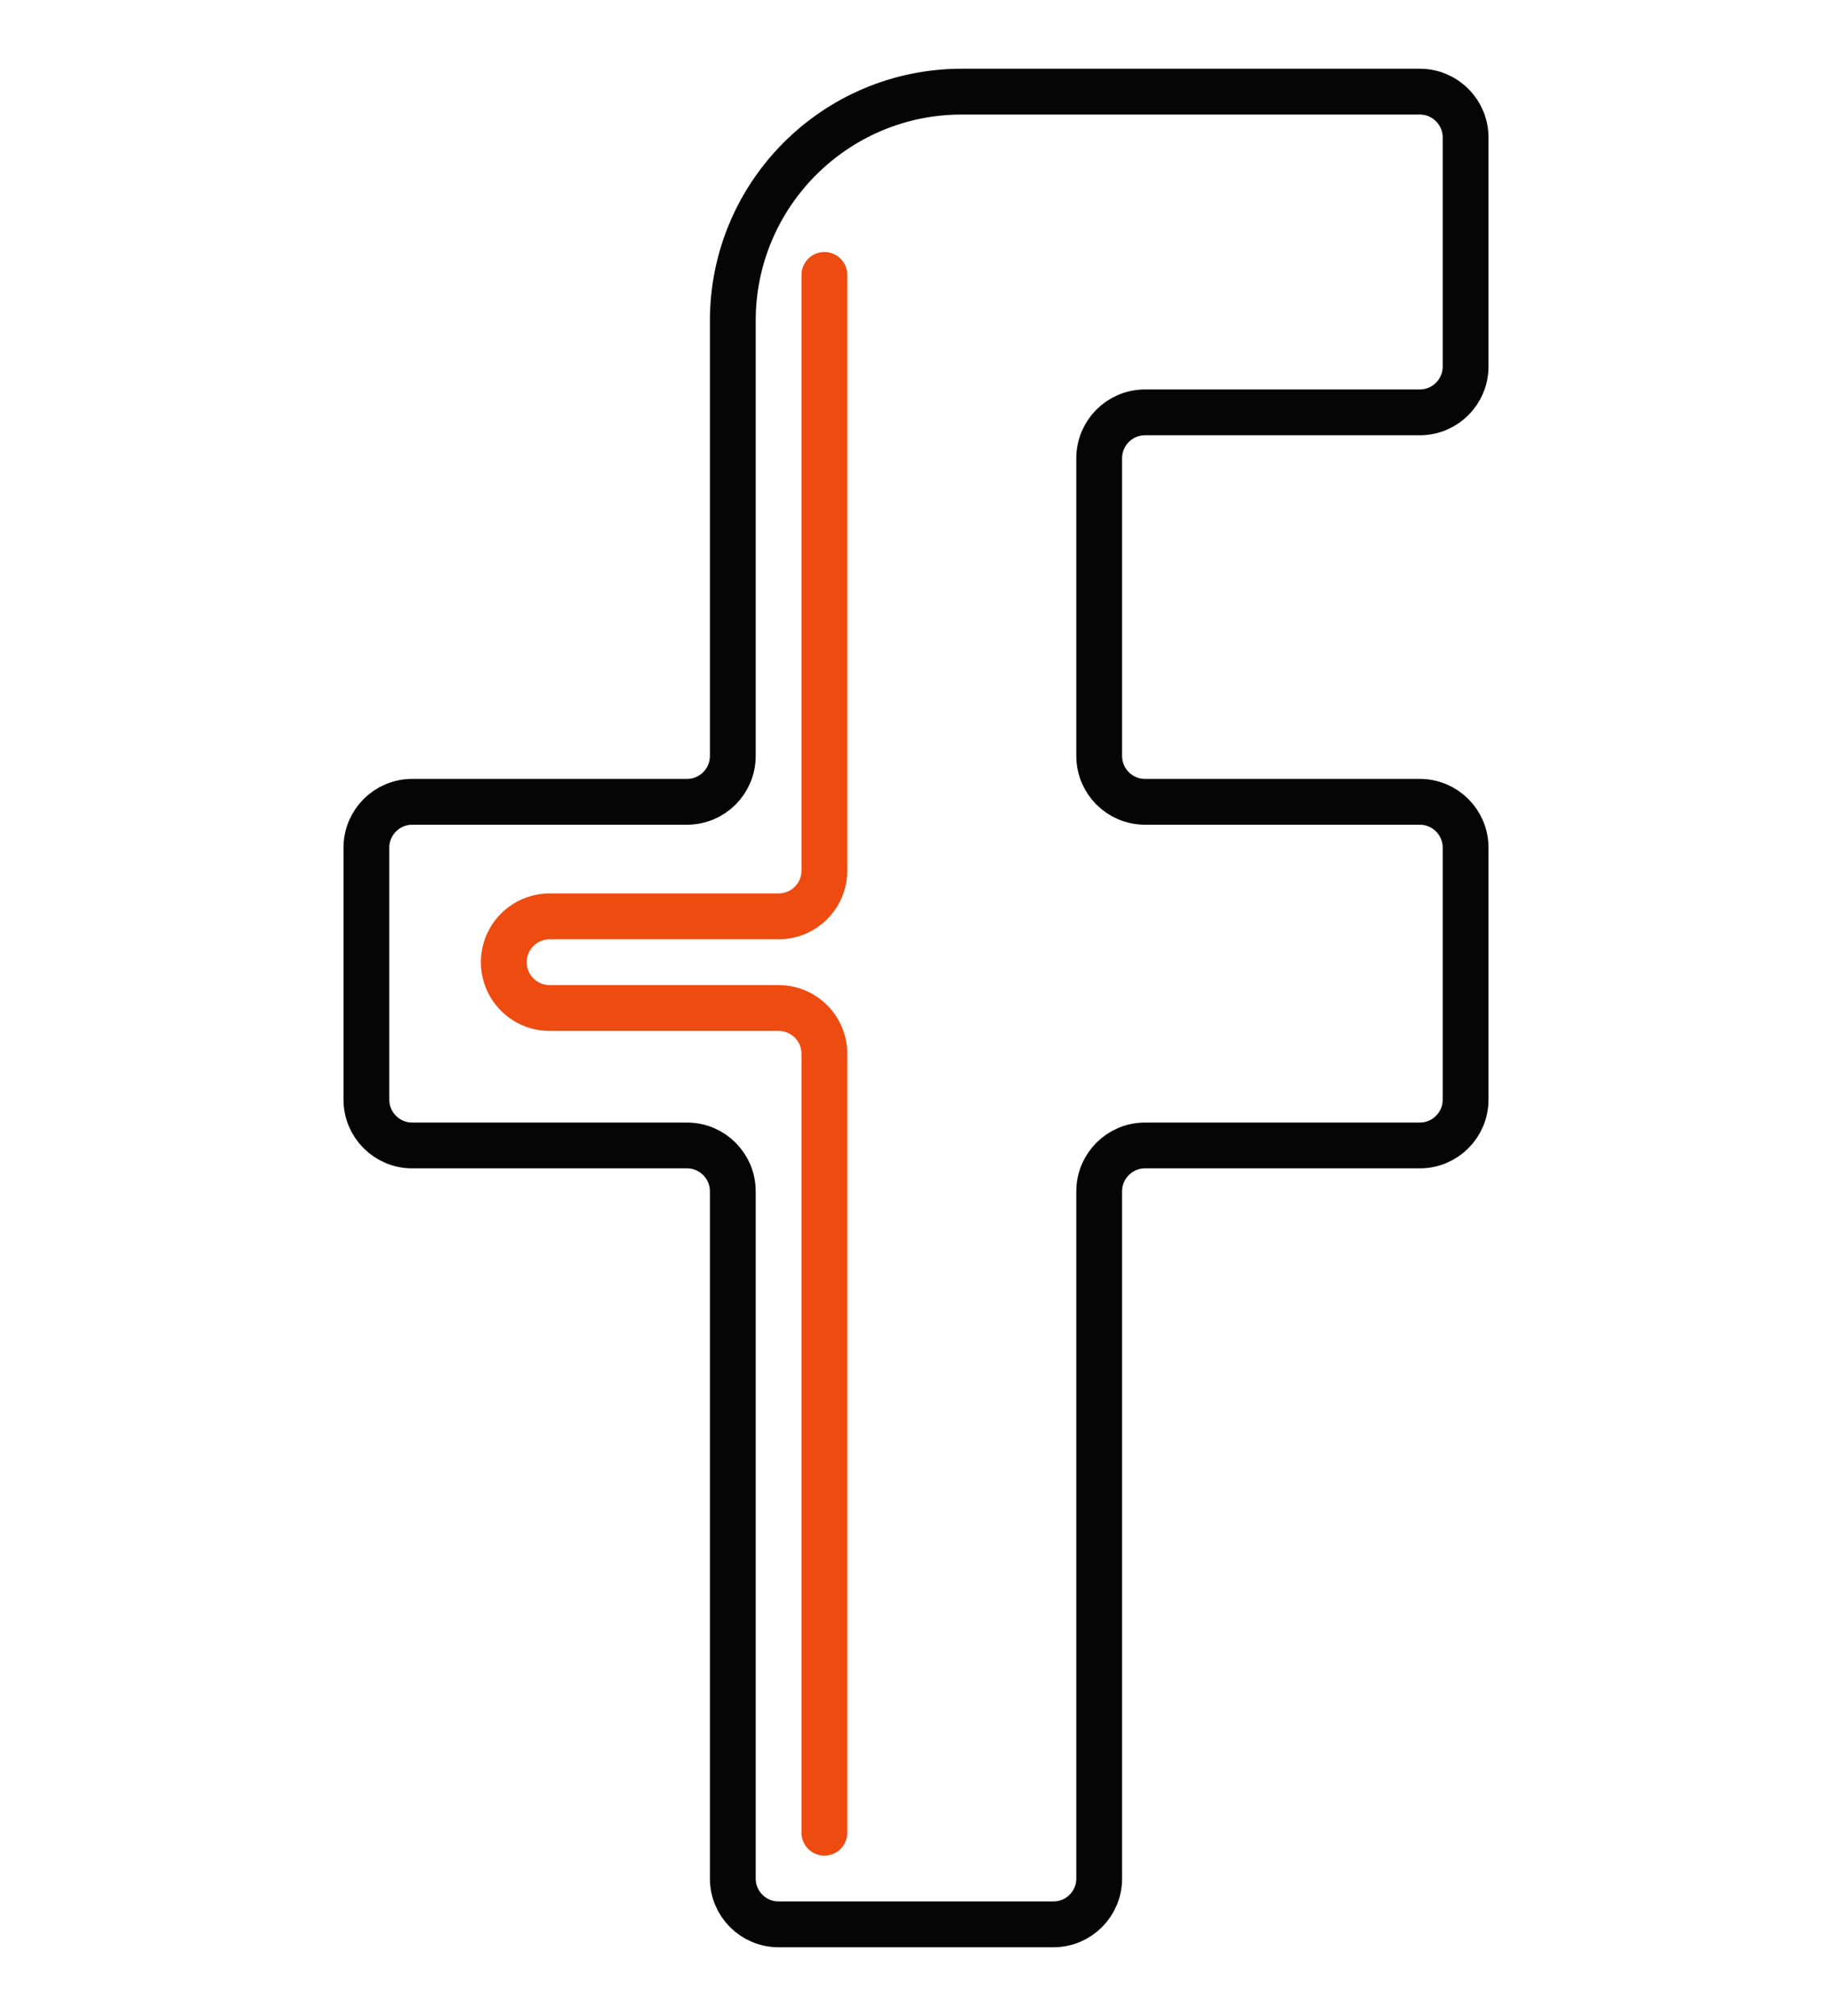 <?xml version="1.0" encoding="UTF-8"?> <svg xmlns="http://www.w3.org/2000/svg" width="40" height="44" viewBox="0 0 40 44" fill="none"> <path d="M16 7V16.5C16 17.052 15.552 17.5 15 17.5H9C8.448 17.5 8 17.948 8 18.5V24C8 24.552 8.448 25 9 25H15C15.552 25 16 25.448 16 26V41C16 41.552 16.448 42 17 42H23C23.552 42 24 41.552 24 41V26C24 25.448 24.448 25 25 25H31C31.552 25 32 24.552 32 24V18.5C32 17.948 31.552 17.5 31 17.5H25C24.448 17.5 24 17.052 24 16.5V10C24 9.448 24.448 9 25 9H31C31.552 9 32 8.552 32 8V3C32 2.448 31.552 2 31 2L21 2C18.239 2 16 4.239 16 7Z" stroke="#050505"></path> <path d="M18.5 6C18.5 5.724 18.276 5.5 18 5.5C17.724 5.5 17.5 5.724 17.5 6H18.5ZM17.5 40C17.5 40.276 17.724 40.5 18 40.5C18.276 40.5 18.5 40.276 18.5 40H17.5ZM18.5 19V6H17.5V19H18.5ZM18.5 40V23H17.5V40H18.5ZM17 21.5H12V22.5H17V21.5ZM12 20.5H17V19.5H12V20.5ZM12 21.5C11.724 21.5 11.5 21.276 11.5 21H10.5C10.5 21.828 11.172 22.5 12 22.5V21.5ZM18.5 23C18.5 22.172 17.828 21.5 17 21.5V22.5C17.276 22.5 17.5 22.724 17.5 23H18.5ZM11.5 21C11.5 20.724 11.724 20.5 12 20.5V19.5C11.172 19.5 10.5 20.172 10.5 21H11.5ZM17.5 19C17.5 19.276 17.276 19.5 17 19.5V20.5C17.828 20.5 18.5 19.828 18.5 19H17.5Z" fill="#EE4B11"></path> </svg> 